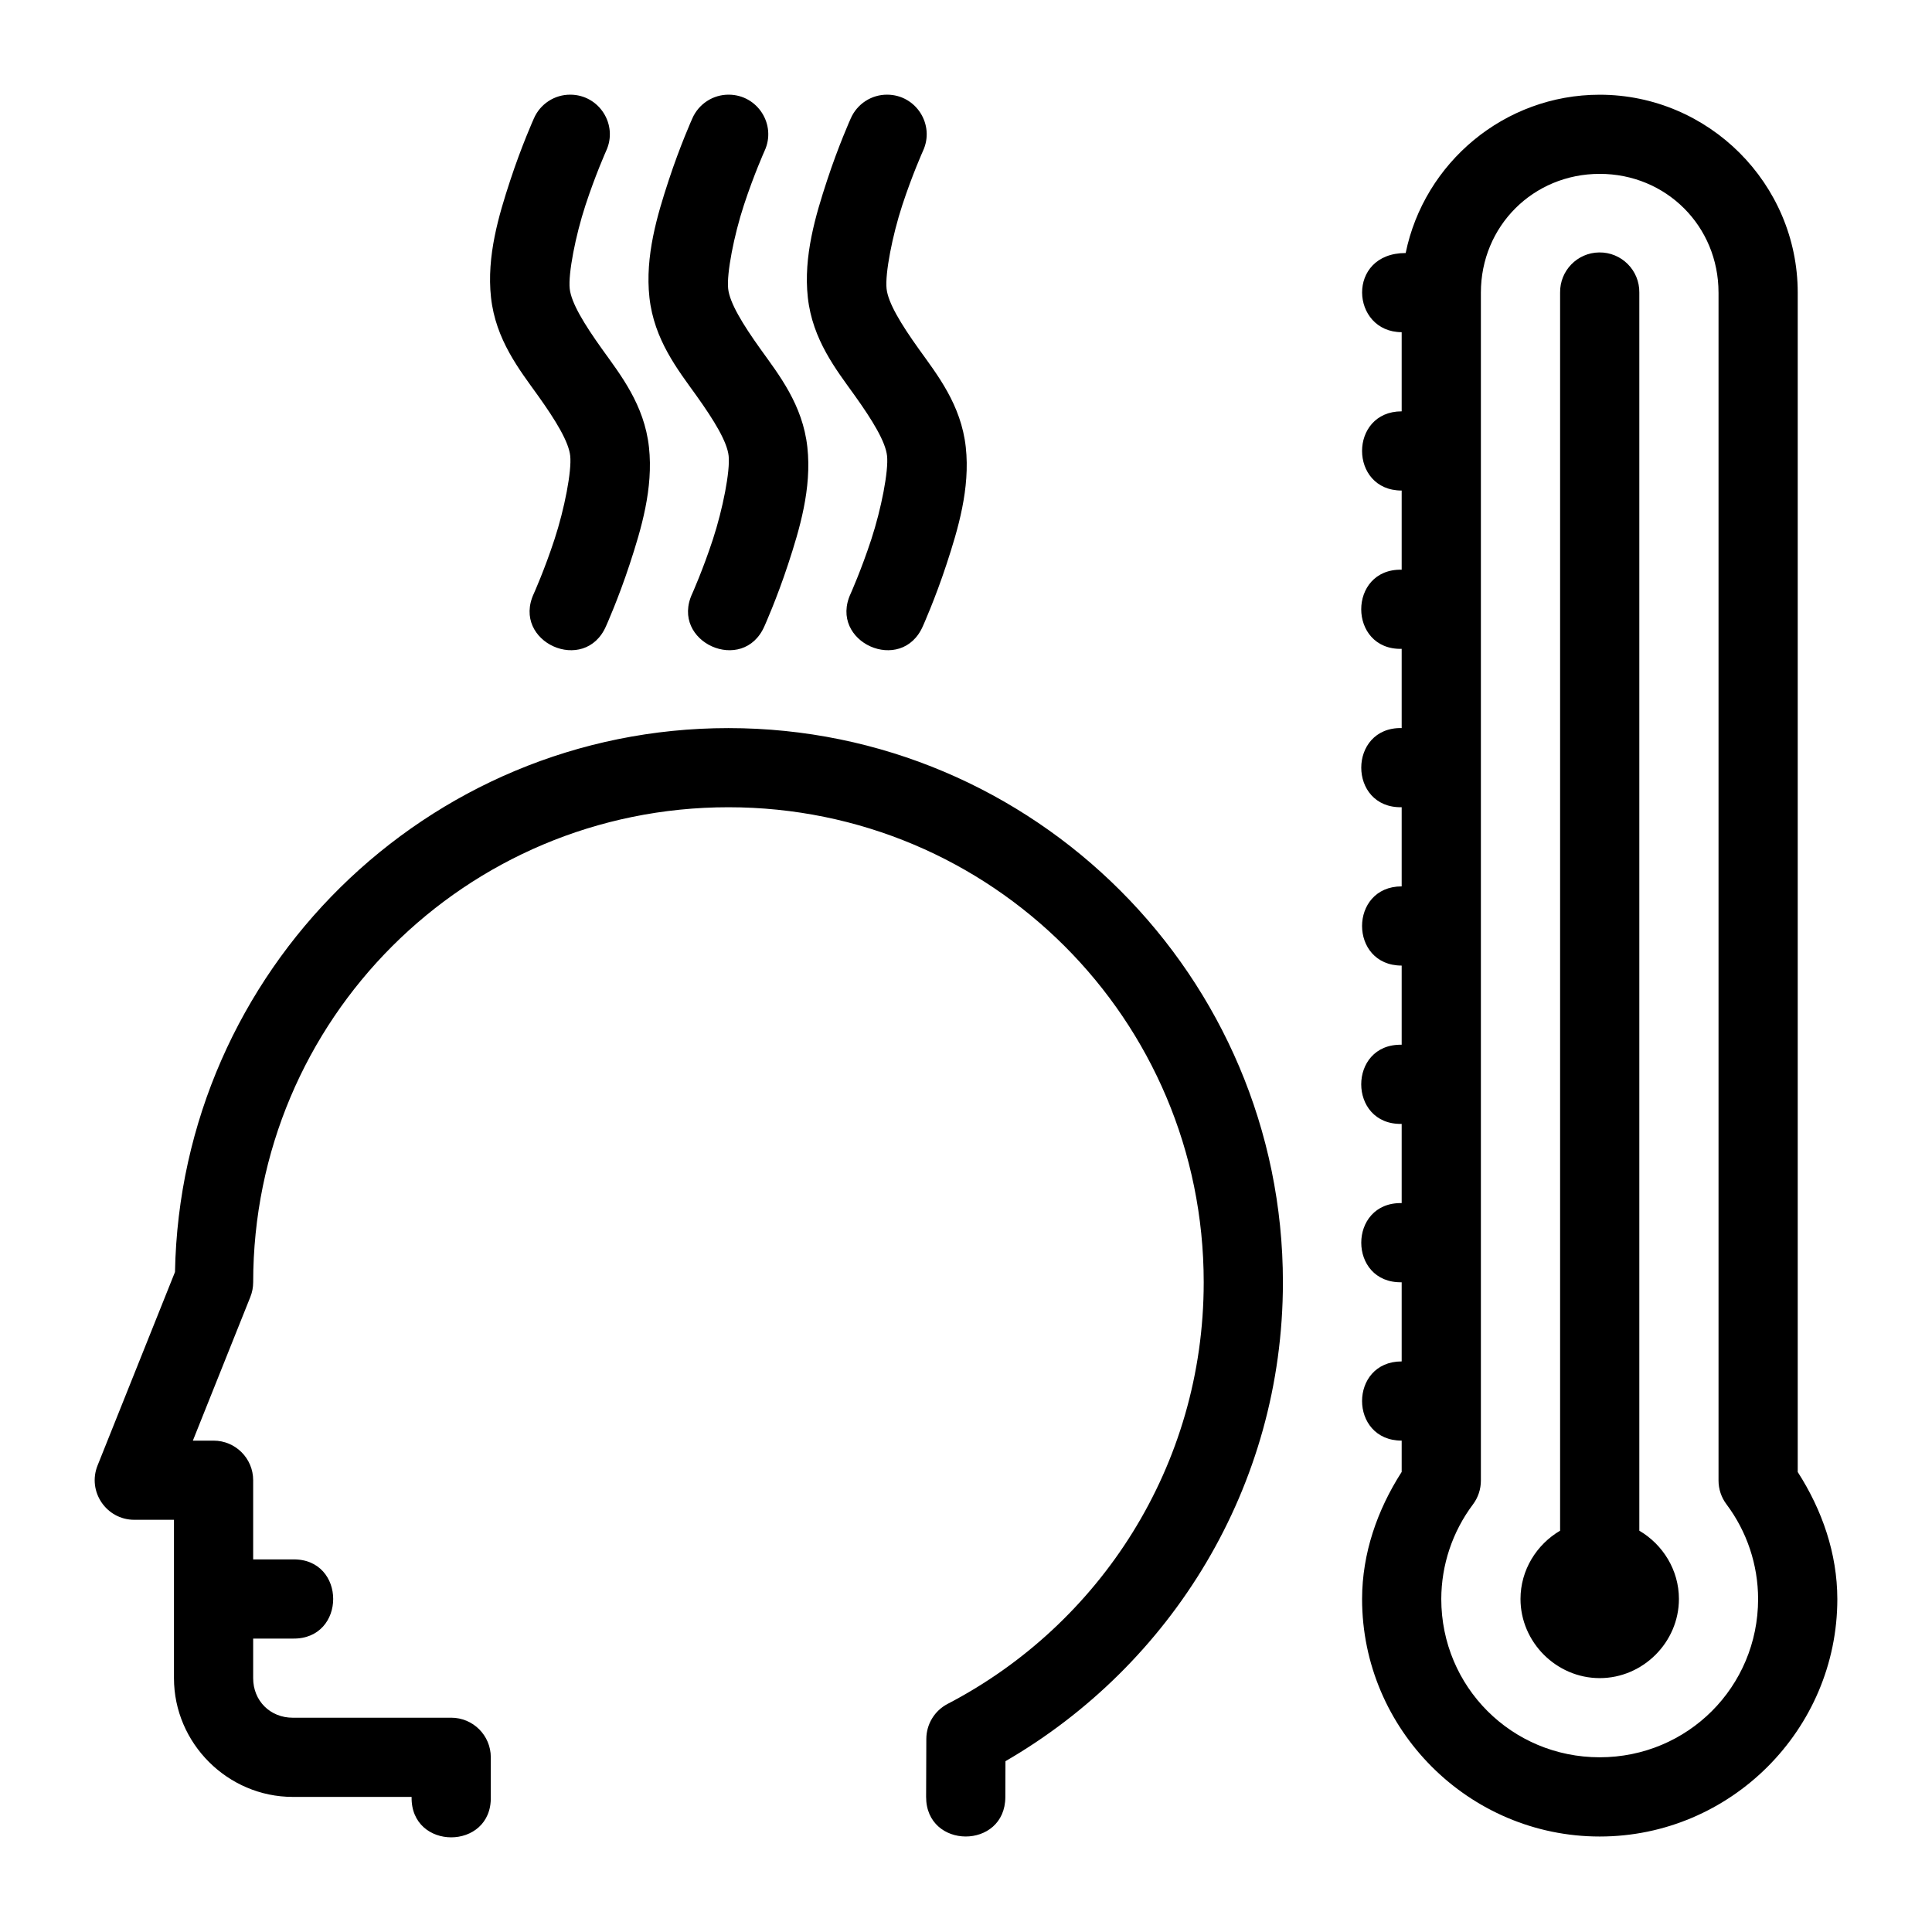 <?xml version="1.0" encoding="UTF-8"?>
<!-- Uploaded to: ICON Repo, www.iconrepo.com, Generator: ICON Repo Mixer Tools -->
<svg fill="#000000" width="800px" height="800px" version="1.1" viewBox="144 144 512 512" xmlns="http://www.w3.org/2000/svg">
 <path d="m295.18 169.09c-4.215-0.039-8.039 2.465-9.707 6.332 0 0-3.246 7.211-6.262 16.402-3.016 9.191-6.293 20.062-5.09 31 1.234 11.234 7.559 19.188 12.395 25.941 4.836 6.758 8.188 12.32 8.594 16.023 0.438 4-1.523 14.109-4.168 22.164-2.641 8.055-5.473 14.355-5.473 14.355-5.977 12.855 13.52 21.602 19.152 8.59 0 0 3.246-7.211 6.262-16.402 3.016-9.191 6.301-20.059 5.098-31-1.234-11.234-7.559-19.188-12.395-25.941-4.836-6.754-8.195-12.32-8.602-16.023-0.438-4 1.535-14.117 4.18-22.172 2.641-8.055 5.461-14.348 5.461-14.348 3.231-6.93-1.797-14.871-9.445-14.922zm41.984 0c-4.215-0.039-8.039 2.465-9.707 6.332 0 0-3.242 7.211-6.258 16.402-3.016 9.191-6.293 20.062-5.094 31 1.234 11.234 7.551 19.188 12.391 25.941 4.836 6.758 8.191 12.32 8.598 16.023 0.438 4-1.535 14.109-4.176 22.164-2.641 8.055-5.465 14.355-5.465 14.355-5.981 12.855 13.52 21.602 19.152 8.59 0 0 3.246-7.211 6.262-16.402 3.016-9.191 6.293-20.059 5.09-31-1.234-11.234-7.551-19.188-12.387-25.941-4.836-6.754-8.191-12.32-8.598-16.023-0.438-4 1.523-14.117 4.168-22.172 2.641-8.055 5.469-14.348 5.469-14.348 3.231-6.93-1.797-14.871-9.445-14.922zm41.984 0c-4.215-0.039-8.035 2.465-9.707 6.332 0 0-3.246 7.211-6.262 16.402-3.016 9.191-6.301 20.062-5.098 31 1.234 11.234 7.559 19.188 12.395 25.941 4.836 6.758 8.191 12.32 8.598 16.023 0.438 4-1.535 14.109-4.176 22.164-2.641 8.055-5.461 14.355-5.461 14.355-5.977 12.855 13.52 21.602 19.152 8.59 0 0 3.246-7.211 6.262-16.402 3.016-9.191 6.293-20.059 5.09-31-1.234-11.234-7.559-19.188-12.398-25.941-4.836-6.754-8.184-12.32-8.59-16.023-0.438-4 1.523-14.117 4.168-22.172 2.641-8.055 5.473-14.348 5.473-14.348 3.231-6.93-1.801-14.871-9.445-14.922zm137.37 41.965c-15.828 0-14.605 20.934-1.059 20.98v20.977c-13.996 0-13.996 20.988 0 20.988v20.98c-14.293-0.316-14.293 21.281 0 20.977v20.988c-14.281-0.277-14.281 21.27 0 20.98v20.977c-13.996 0-13.996 20.988 0 20.988v20.98c-14.293-0.316-14.293 21.281 0 20.977v20.988c-14.281-0.277-14.281 21.27 0 20.98v20.977c-13.996 0-13.996 20.988 0 20.988v8.301c-6.481 10.086-10.469 21.586-10.492 33.633v0.039c0 34.641 28.32 62.945 62.973 62.945 34.656 0 62.973-28.305 62.973-62.945-0.02-12.055-4.016-23.566-10.496-33.656v-312.52c0-28.879-23.586-52.457-52.477-52.473-25.297 0-46.531 18.062-51.422 41.949zm82.91 10.492v314.81c0 2.269 0.738 4.473 2.098 6.285 5.438 7.246 8.375 16.051 8.391 25.109-0.012 23.293-18.672 41.949-41.98 41.949-23.305 0-41.973-18.656-41.984-41.945 0.02-9.047 2.969-17.84 8.398-25.074 1.363-1.816 2.098-4.023 2.098-6.293v-314.83c0-17.617 13.863-31.473 31.488-31.48 17.625 0 31.488 13.848 31.488 31.465zm-31.648-10.648c-5.793 0.078-10.418 4.852-10.336 10.641v328.11c-6.238 3.664-10.496 10.434-10.496 18.09 0 11.465 9.527 20.98 20.996 20.98s20.988-9.516 20.988-20.98c0-7.656-4.258-14.426-10.496-18.09v-328.11c0.082-5.914-4.738-10.73-10.652-10.641zm-377.41 270.21-20.516 51.262c-2.758 6.891 2.32 14.391 9.746 14.391h10.504v41.965c0 17.254 14.227 31.473 31.488 31.473h31.488c-0.301 14.285 21.289 14.285 20.988 0v-10.492c0-5.797-4.699-10.496-10.496-10.496l-41.984 0.004c-5.996 0-10.496-4.492-10.496-10.484v-10.492h10.496c14.281 0.277 14.281-21.27 0-20.98l-10.496-0.004v-20.988c0-5.793-4.703-10.484-10.496-10.484h-5.484l15.23-38.07c0.496-1.238 0.75-2.562 0.754-3.894 0-69.652 56.266-125.89 125.95-125.89s125.95 56.238 125.95 125.89c0 48.672-27.551 90.75-67.863 111.73-3.461 1.801-5.633 5.371-5.648 9.273l-0.055 15.34c-0.047 13.992 20.949 14.062 20.996 0.078l0.031-9.504c43.875-25.418 73.527-72.672 73.527-126.91 0-80.992-65.91-146.87-146.94-146.87-80.102 0-145.18 64.449-146.67 144.17z"/>
</svg>